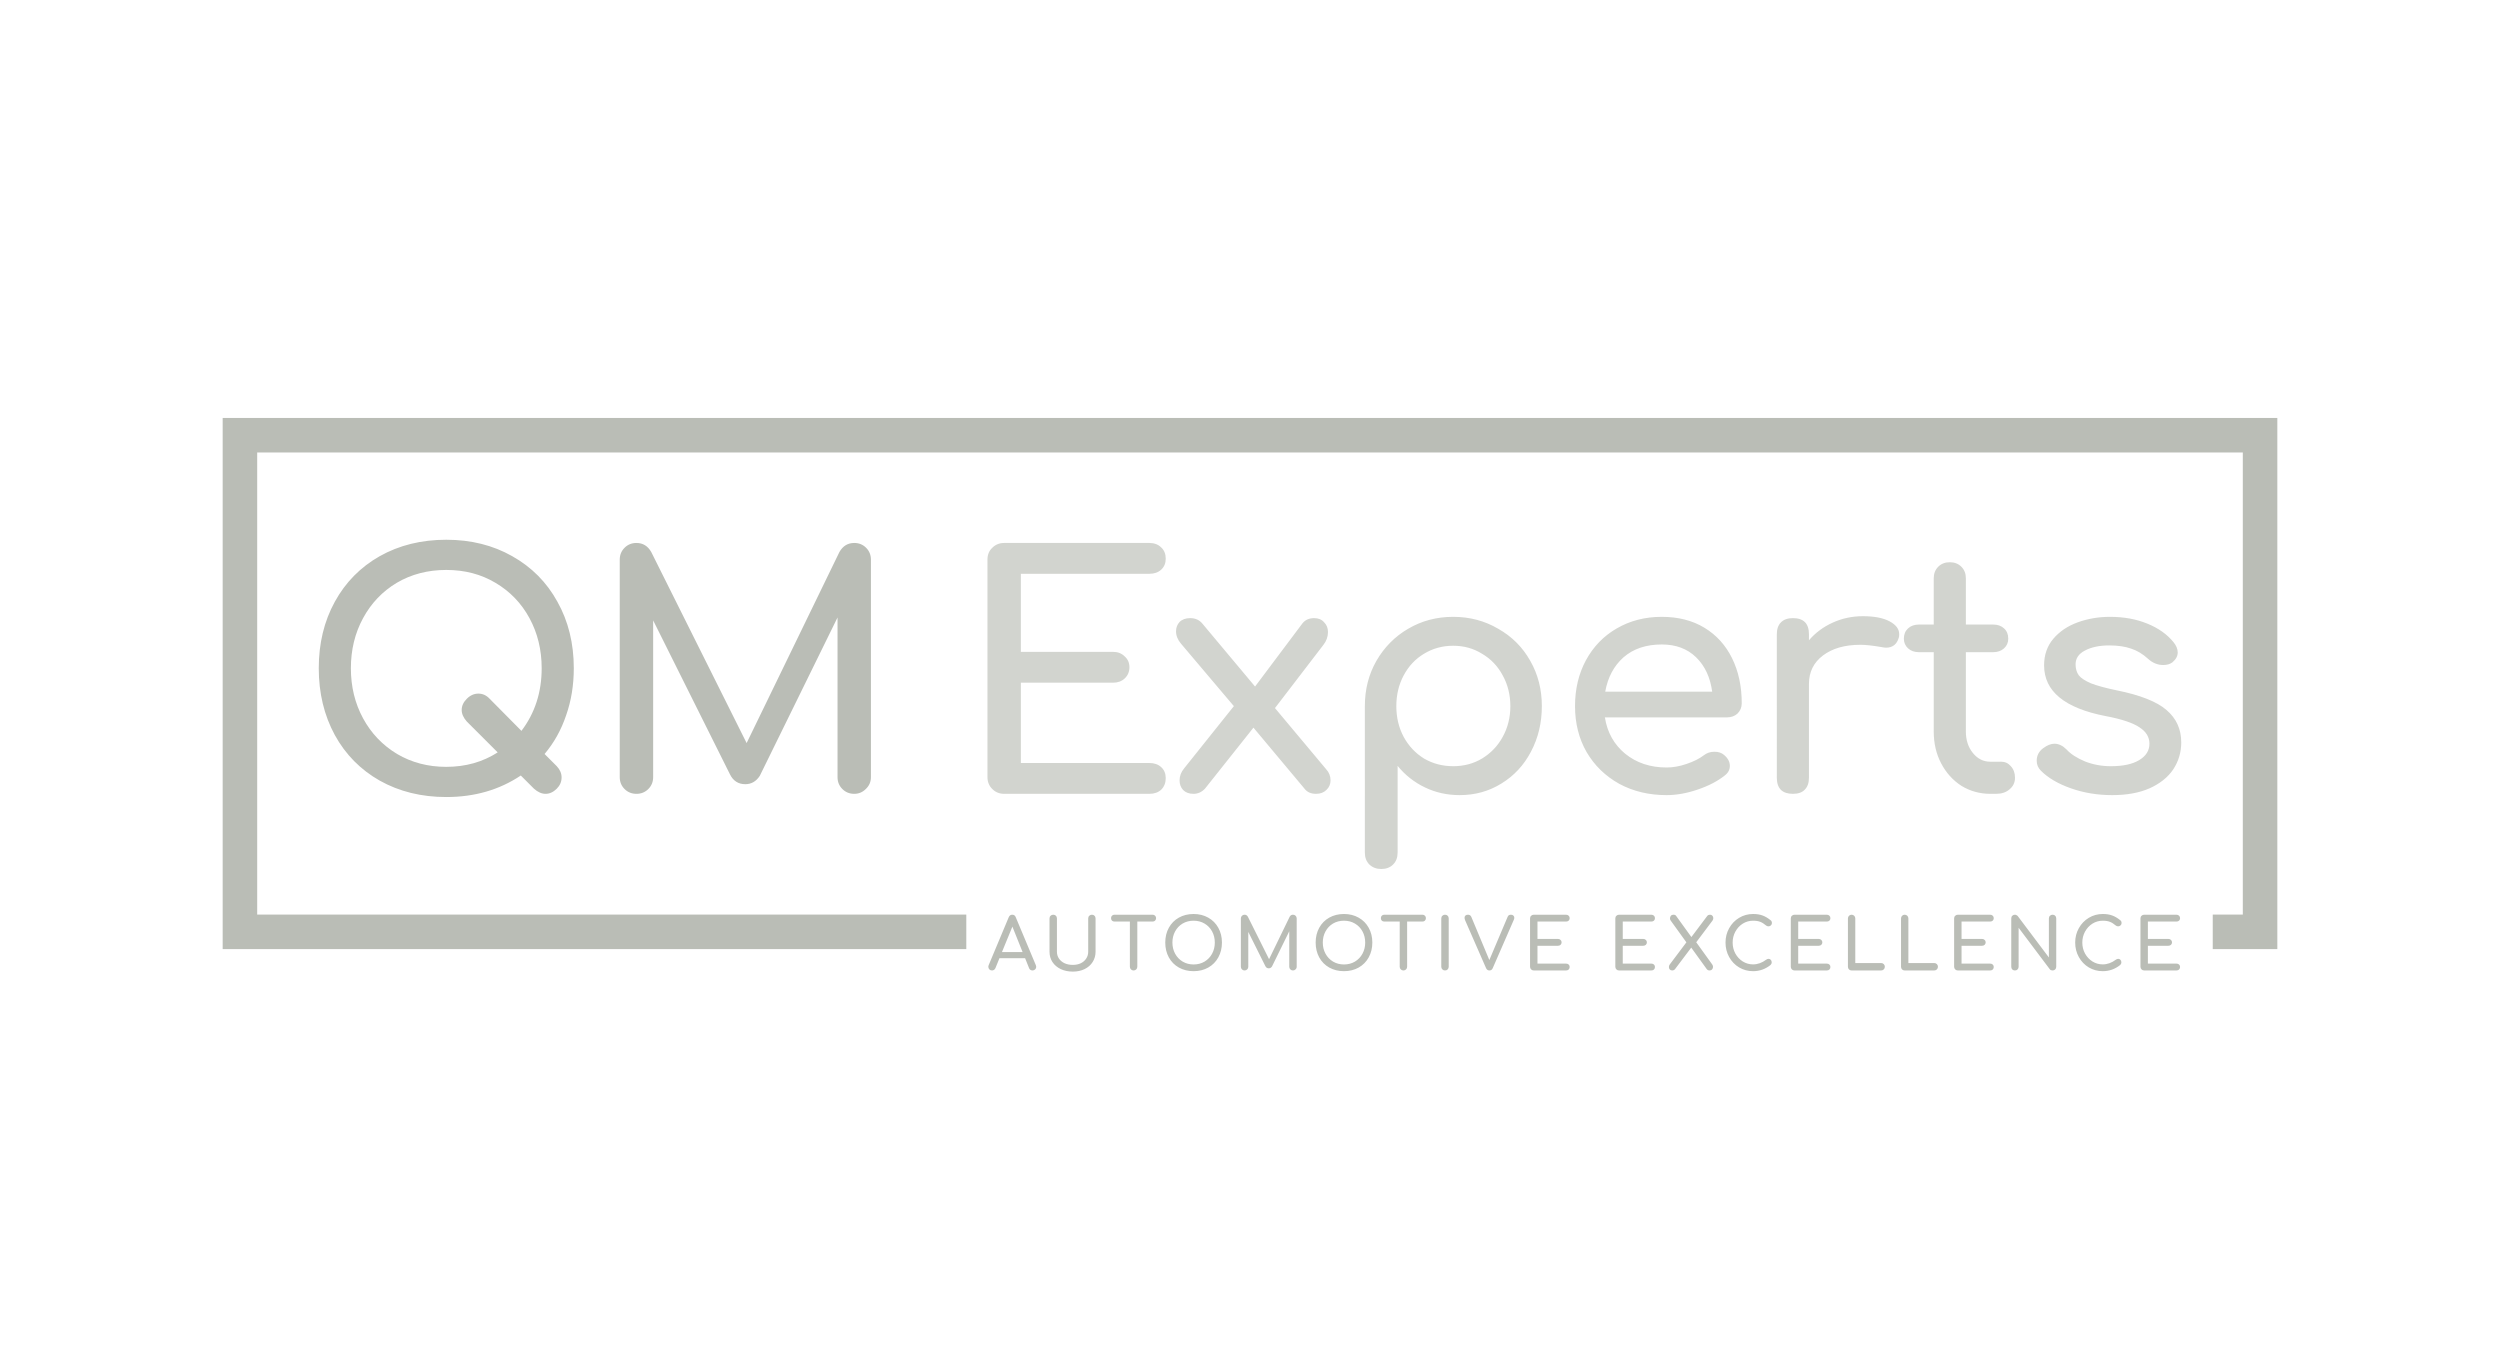 <?xml version="1.0" encoding="UTF-8" standalone="no"?>
<svg xmlns="http://www.w3.org/2000/svg" height="135" width="250">
    <path d="M55.677 76.62q.482.515.482 1.125 0 .642-.482 1.124-.514.514-1.124.514-.578 0-1.156-.514l-1.317-1.317q-3.212 2.152-7.452 2.152-3.726 0-6.65-1.638-2.89-1.638-4.496-4.561-1.606-2.955-1.606-6.681t1.606-6.65q1.606-2.923 4.497-4.56 2.923-1.639 6.649-1.639 3.694 0 6.585 1.638 2.923 1.638 4.529 4.562 1.638 2.923 1.638 6.649 0 2.537-.771 4.721-.739 2.185-2.152 3.855zm-11.05.065q2.892 0 5.14-1.446l-3.084-3.083q-.514-.578-.514-1.157 0-.61.514-1.124.514-.514 1.157-.514.642 0 1.124.514l3.18 3.212q2.024-2.666 2.024-6.263 0-2.763-1.22-5.011-1.222-2.249-3.406-3.534-2.152-1.285-4.914-1.285-2.763 0-4.947 1.285-2.152 1.285-3.373 3.534-1.22 2.248-1.22 5.01 0 2.763 1.22 5.012 1.22 2.248 3.405 3.565 2.184 1.285 4.915 1.285zm40.796-22.389q.707 0 1.188.482.482.482.482 1.189v21.746q0 .706-.514 1.188-.481.482-1.156.482-.707 0-1.188-.482-.482-.482-.482-1.188V61.748l-7.774 15.836q-.546.835-1.445.835-1.06 0-1.542-.995l-7.677-15.386v15.675q0 .706-.482 1.188t-1.188.482q-.707 0-1.189-.482-.482-.482-.482-1.188V55.967q0-.707.482-1.189.482-.482 1.189-.482.963 0 1.477.9l9.54 19.112 9.283-19.112q.514-.9 1.478-.9z" fill="#babdb6"/>
    <path d="M114.935 76.3q.739 0 1.188.417.45.418.45 1.092 0 .707-.45 1.156-.45.418-1.188.418h-14.519q-.707 0-1.188-.482-.482-.482-.482-1.188V55.967q0-.74.482-1.189.481-.482 1.188-.482h14.519q.739 0 1.188.45.45.418.45 1.124 0 .675-.45 1.092-.45.418-1.188.418h-12.849v7.805h9.22q.706 0 1.156.45.481.418.481 1.092 0 .675-.481 1.124-.45.418-1.157.418h-9.219v8.03zm17.669.61q.45.482.45 1.124 0 .578-.417.964-.386.385-1.028.385-.771 0-1.157-.514l-5.107-6.103-4.85 6.103q-.482.514-1.157.514-.642 0-1.028-.385-.353-.386-.353-.964 0-.642.45-1.189l4.979-6.231-5.3-6.264q-.482-.578-.482-1.22 0-.546.353-.932.386-.385 1.06-.385.771 0 1.22.546l5.269 6.296 4.721-6.296q.418-.546 1.189-.546.642 0 .996.417.385.386.385.964 0 .707-.45 1.285l-4.85 6.328zm12.714-15.226q2.474 0 4.497 1.189 2.056 1.156 3.212 3.212 1.157 2.023 1.157 4.529 0 2.505-1.092 4.561-1.06 2.024-2.956 3.18-1.863 1.157-4.175 1.157-1.863 0-3.47-.771-1.605-.771-2.73-2.153v8.673q0 .739-.45 1.189-.45.45-1.188.45-.707 0-1.188-.45-.45-.45-.45-1.189V70.614q0-2.506 1.156-4.53 1.189-2.055 3.18-3.211 2.024-1.189 4.497-1.189zm0 14.937q1.606 0 2.891-.771 1.317-.803 2.056-2.152.77-1.382.77-3.084 0-1.703-.77-3.084-.739-1.38-2.056-2.152-1.285-.803-2.89-.803-1.607 0-2.924.803-1.285.771-2.023 2.152-.74 1.381-.74 3.084 0 1.702.74 3.084.738 1.349 2.023 2.152 1.317.77 2.923.77zm28.855-6.296q0 .61-.418 1.028-.418.385-1.06.385h-12.206q.353 2.249 2.024 3.63 1.702 1.381 4.143 1.381.964 0 1.992-.353 1.06-.354 1.734-.868.45-.353 1.06-.353.61 0 .964.321.578.482.578 1.092 0 .579-.514.964-1.092.867-2.73 1.413-1.606.547-3.084.547-2.634 0-4.722-1.125-2.088-1.156-3.276-3.18-1.156-2.023-1.156-4.593t1.092-4.593q1.124-2.056 3.083-3.18 1.992-1.157 4.497-1.157 2.474 0 4.272 1.092 1.8 1.092 2.763 3.052.964 1.96.964 4.497zm-7.999-5.878q-2.345 0-3.822 1.284-1.446 1.285-1.831 3.437h10.696q-.289-2.152-1.606-3.437-1.317-1.284-3.437-1.284zm20.116-2.827q1.703 0 2.667.514.963.514.963 1.285 0 .225-.032.321-.289 1.028-1.285 1.028-.16 0-.481-.064-1.285-.225-2.088-.225-2.313 0-3.726 1.06-1.414 1.06-1.414 2.859v9.379q0 .77-.417 1.188-.386.418-1.189.418-.77 0-1.188-.385-.418-.418-.418-1.221V63.419q0-.771.418-1.189.417-.417 1.188-.417 1.606 0 1.606 1.606v.61q.964-1.124 2.377-1.767 1.414-.642 3.02-.642zm13.829 14.55q.578 0 .963.45.418.45.418 1.157 0 .707-.546 1.156-.514.45-1.35.45h-.577q-1.574 0-2.891-.803-1.285-.835-2.024-2.249-.739-1.413-.739-3.18v-7.933h-1.477q-.675 0-1.093-.386-.417-.385-.417-.964 0-.642.417-1.027.418-.386 1.093-.386h1.477V57.83q0-.707.45-1.157.45-.45 1.156-.45.707 0 1.157.45.45.45.45 1.157v4.625h2.73q.674 0 1.092.386.417.385.417 1.027 0 .579-.417.964-.418.386-1.092.386h-2.73v7.933q0 1.285.706 2.153.707.867 1.735.867zm10.875-14.486q2.087 0 3.726.675 1.67.674 2.634 1.863.417.514.417 1.028 0 .546-.546.995-.353.257-.9.257-.834 0-1.509-.61-.803-.739-1.702-1.028-.9-.321-2.185-.321-1.477 0-2.44.514-.932.482-.932 1.381 0 .643.32 1.092.322.418 1.221.803.9.354 2.602.707 3.501.707 4.947 1.96 1.477 1.252 1.477 3.244 0 1.477-.803 2.698-.803 1.188-2.377 1.895-1.541.675-3.726.675-2.184 0-4.111-.675-1.927-.675-3.02-1.767-.417-.417-.417-.995 0-.771.642-1.253.61-.45 1.125-.45.642 0 1.22.578.61.675 1.831 1.189 1.22.482 2.602.482 1.83 0 2.827-.61 1.027-.611 1.027-1.639 0-.996-.995-1.638-.996-.675-3.373-1.124-6.167-1.189-6.167-5.075 0-1.574.931-2.667.932-1.092 2.441-1.638 1.51-.546 3.213-.546z" opacity=".65" fill="#babdb6"/>
    <path d="M96.63 93.184H23.993V43.522h202.014v49.662h-4.733" fill="none" stroke="#babdb6" stroke-width="3.452"/>
    <path d="M103.587 96.525q.036.093.036.157 0 .15-.108.257-.107.107-.264.107-.107 0-.207-.057-.092-.064-.135-.171l-.4-1h-2.563l-.406 1q-.05.107-.143.17-.093.058-.2.058-.157 0-.264-.107-.1-.114-.1-.264 0-.072.036-.164l2.005-4.79q.107-.25.35-.25.257 0 .35.25zm-1.328-1.32l-1.02-2.542-1.043 2.541zm2.692-3.363q0-.164.107-.264.107-.107.264-.107.164 0 .264.107.107.1.107.264v3.334q0 .378.2.678.207.3.564.471.364.164.828.164.443 0 .792-.164.35-.171.543-.471.2-.3.2-.678v-3.334q0-.164.107-.264.107-.107.264-.107.157 0 .257.107.107.1.107.264v3.334q0 .57-.293 1.028-.285.45-.806.706-.514.25-1.17.25-.679 0-1.214-.25-.529-.257-.828-.706-.293-.45-.293-1.028zm10.314-.371q.15 0 .243.1.1.093.1.243t-.1.25q-.093.092-.243.092h-1.534v4.519q0 .157-.107.264-.107.107-.264.107-.158 0-.265-.107-.107-.107-.107-.264v-4.519h-1.541q-.15 0-.25-.092-.093-.1-.093-.25t.093-.243q.1-.1.25-.1zm4.095-.071q.821 0 1.463.364.65.364 1.007 1.013.364.65.364 1.478t-.364 1.485q-.357.65-1 1.013-.642.364-1.47.364t-1.477-.364q-.643-.364-1-1.013-.357-.657-.357-1.485 0-.828.357-1.478t1-1.013q.65-.364 1.477-.364zm0 .67q-.614 0-1.1.286-.477.286-.749.785-.27.5-.27 1.114 0 .614.27 1.114.272.5.757.792.485.285 1.092.285.607 0 1.092-.285.486-.293.757-.792.271-.5.271-1.114 0-.614-.271-1.114-.271-.5-.757-.785-.478-.285-1.092-.285zm9.937-.599q.157 0 .265.107.107.107.107.264v4.833q0 .157-.115.264-.107.107-.257.107-.157 0-.264-.107-.107-.107-.107-.264v-3.548l-1.727 3.52q-.122.185-.321.185-.236 0-.343-.221l-1.706-3.42v3.484q0 .157-.107.264-.107.107-.264.107-.157 0-.264-.107-.107-.107-.107-.264v-4.833q0-.157.107-.264.107-.107.264-.107.214 0 .328.2l2.12 4.247 2.063-4.247q.114-.2.328-.2zm5.102-.071q.82 0 1.463.364.65.364 1.007 1.013.364.65.364 1.478t-.364 1.485q-.357.65-1 1.013-.642.364-1.47.364t-1.478-.364q-.642-.364-.999-1.013-.357-.657-.357-1.485 0-.828.357-1.478t1-1.013q.649-.364 1.477-.364zm0 .67q-.614 0-1.1.286-.478.286-.749.785-.271.5-.271 1.114 0 .614.271 1.114.271.5.757.792.485.285 1.092.285.607 0 1.092-.285.486-.293.757-.792.271-.5.271-1.114 0-.614-.271-1.114-.271-.5-.757-.785-.478-.285-1.092-.285zm7.849-.599q.15 0 .243.1.1.093.1.243t-.1.25q-.093.092-.243.092h-1.535v4.519q0 .157-.107.264-.107.107-.264.107-.157 0-.264-.107-.107-.107-.107-.264v-4.519h-1.542q-.15 0-.25-.092-.092-.1-.092-.25t.092-.243q.1-.1.25-.1zm1.88.371q0-.164.108-.264.107-.107.264-.107.164 0 .264.107.107.1.107.264v4.833q0 .157-.107.264-.1.107-.264.107-.157 0-.264-.107-.108-.107-.108-.264zm6.967-.371q.157 0 .243.086.092.085.092.221 0 .086-.042.186l-2.113 4.846q-.093.236-.336.236-.228 0-.335-.236l-2.092-4.782q-.057-.15-.057-.25 0-.143.086-.221.093-.086.25-.086.25 0 .342.221l1.8 4.312 1.826-4.312q.05-.128.129-.17.078-.05.207-.05zm5.508 4.889q.164 0 .264.094.1.092.1.242 0 .157-.1.257-.1.093-.264.093h-3.227q-.157 0-.264-.107-.107-.107-.107-.264v-4.833q0-.164.107-.264.107-.107.264-.107h3.227q.164 0 .264.1.1.093.1.25 0 .15-.1.243-.1.092-.264.092h-2.856v1.735h2.05q.156 0 .256.1.107.093.107.243t-.107.25q-.1.092-.257.092h-2.049v1.785zm8.527 0q.165 0 .265.094.1.092.1.242 0 .157-.1.257-.1.093-.264.093h-3.227q-.157 0-.264-.107-.107-.107-.107-.264v-4.833q0-.164.107-.264.107-.107.264-.107h3.227q.164 0 .264.1.1.093.1.25 0 .15-.1.243-.1.092-.264.092h-2.855v1.735h2.048q.157 0 .257.1.107.093.107.243t-.107.25q-.1.092-.257.092h-2.048v1.785zm6.093.086q.079.115.079.243 0 .143-.093.25-.093.107-.25.107-.178 0-.285-.136l-1.55-2.148-1.641 2.177q-.107.107-.257.107-.157 0-.25-.1-.086-.1-.086-.243 0-.142.086-.257l1.663-2.212-1.57-2.178q-.071-.092-.071-.22 0-.15.092-.258.093-.107.25-.107.186 0 .264.107l1.535 2.127 1.599-2.127q.1-.107.264-.107.15 0 .236.1.092.1.092.243 0 .121-.078.242l-1.628 2.17zm4.083-5.046q.543 0 .935.143.4.142.807.47.086.065.114.136.029.064.029.157 0 .143-.107.236-.1.093-.236.093-.136 0-.25-.093-.292-.25-.57-.357-.28-.114-.722-.114-.557 0-1.028.292-.464.293-.742.8-.271.5-.271 1.092 0 .6.271 1.1.278.499.742.792.471.292 1.028.292.686 0 1.314-.47.121-.087.235-.087.136 0 .222.1.092.093.092.25 0 .15-.114.264-.77.621-1.749.621-.764 0-1.399-.378-.628-.378-.992-1.035-.364-.657-.364-1.449 0-.785.364-1.435.364-.656.992-1.035.635-.385 1.4-.385zm7.371 4.96q.164 0 .264.094.1.092.1.242 0 .157-.1.257-.1.093-.264.093h-3.226q-.157 0-.264-.107-.107-.107-.107-.264v-4.833q0-.164.107-.264.107-.107.264-.107h3.226q.164 0 .264.1.1.093.1.25 0 .15-.1.243-.1.092-.264.092h-2.855v1.735h2.049q.157 0 .257.1.107.093.107.243t-.107.25q-.1.092-.257.092h-2.05v1.785zm5.436-.056q.157 0 .264.107.107.107.107.264 0 .157-.107.264-.107.107-.264.107h-2.955q-.157 0-.265-.107-.1-.107-.1-.264v-4.833q0-.157.108-.264.107-.107.257-.107.157 0 .264.107.107.107.107.264v4.462zm5.309 0q.157 0 .265.107.107.107.107.264 0 .157-.107.264-.108.107-.265.107h-2.955q-.157 0-.264-.107-.1-.107-.1-.264v-4.833q0-.157.107-.264.107-.107.257-.107.157 0 .264.107.107.107.107.264v4.462zm5.588.056q.165 0 .265.094.1.092.1.242 0 .157-.1.257-.1.093-.264.093h-3.227q-.157 0-.264-.107-.107-.107-.107-.264v-4.833q0-.164.107-.264.107-.107.264-.107h3.227q.164 0 .264.1.1.093.1.25 0 .15-.1.243-.1.092-.264.092h-2.856v1.735h2.049q.157 0 .257.1.107.093.107.243t-.107.25q-.1.092-.257.092h-2.049v1.785zm5.879-4.518q0-.164.107-.264.107-.107.264-.107.157 0 .257.107.107.1.107.264v4.833q0 .164-.107.271-.1.1-.257.1-.079 0-.164-.029-.079-.035-.122-.1l-3.112-4.14v3.898q0 .157-.107.264-.1.107-.264.107-.157 0-.264-.1-.1-.107-.1-.271v-4.833q0-.164.1-.264.107-.107.264-.107.078 0 .157.043.078.036.128.093l3.113 4.14zm5.384-.442q.543 0 .935.143.4.142.807.47.086.065.114.136.029.064.029.157 0 .143-.107.236-.1.093-.236.093-.135 0-.25-.093-.292-.25-.57-.357-.28-.114-.722-.114-.556 0-1.028.292-.463.293-.742.8-.271.5-.271 1.092 0 .6.271 1.1.279.499.742.792.472.292 1.028.292.686 0 1.314-.47.121-.087.235-.087.136 0 .222.1.092.093.092.25 0 .15-.114.264-.77.621-1.749.621-.763 0-1.399-.378-.628-.378-.992-1.035-.364-.657-.364-1.449 0-.785.364-1.435.364-.656.992-1.035.636-.385 1.4-.385zm7.371 4.96q.164 0 .264.094.1.092.1.242 0 .157-.1.257-.1.093-.264.093h-3.226q-.157 0-.264-.107-.107-.107-.107-.264v-4.833q0-.164.107-.264.107-.107.264-.107h3.226q.164 0 .264.1.1.093.1.25 0 .15-.1.243-.1.092-.264.092h-2.855v1.735h2.049q.157 0 .257.1.107.093.107.243t-.107.25q-.1.092-.257.092h-2.049v1.785z" fill="#babdb6"/>
</svg>

